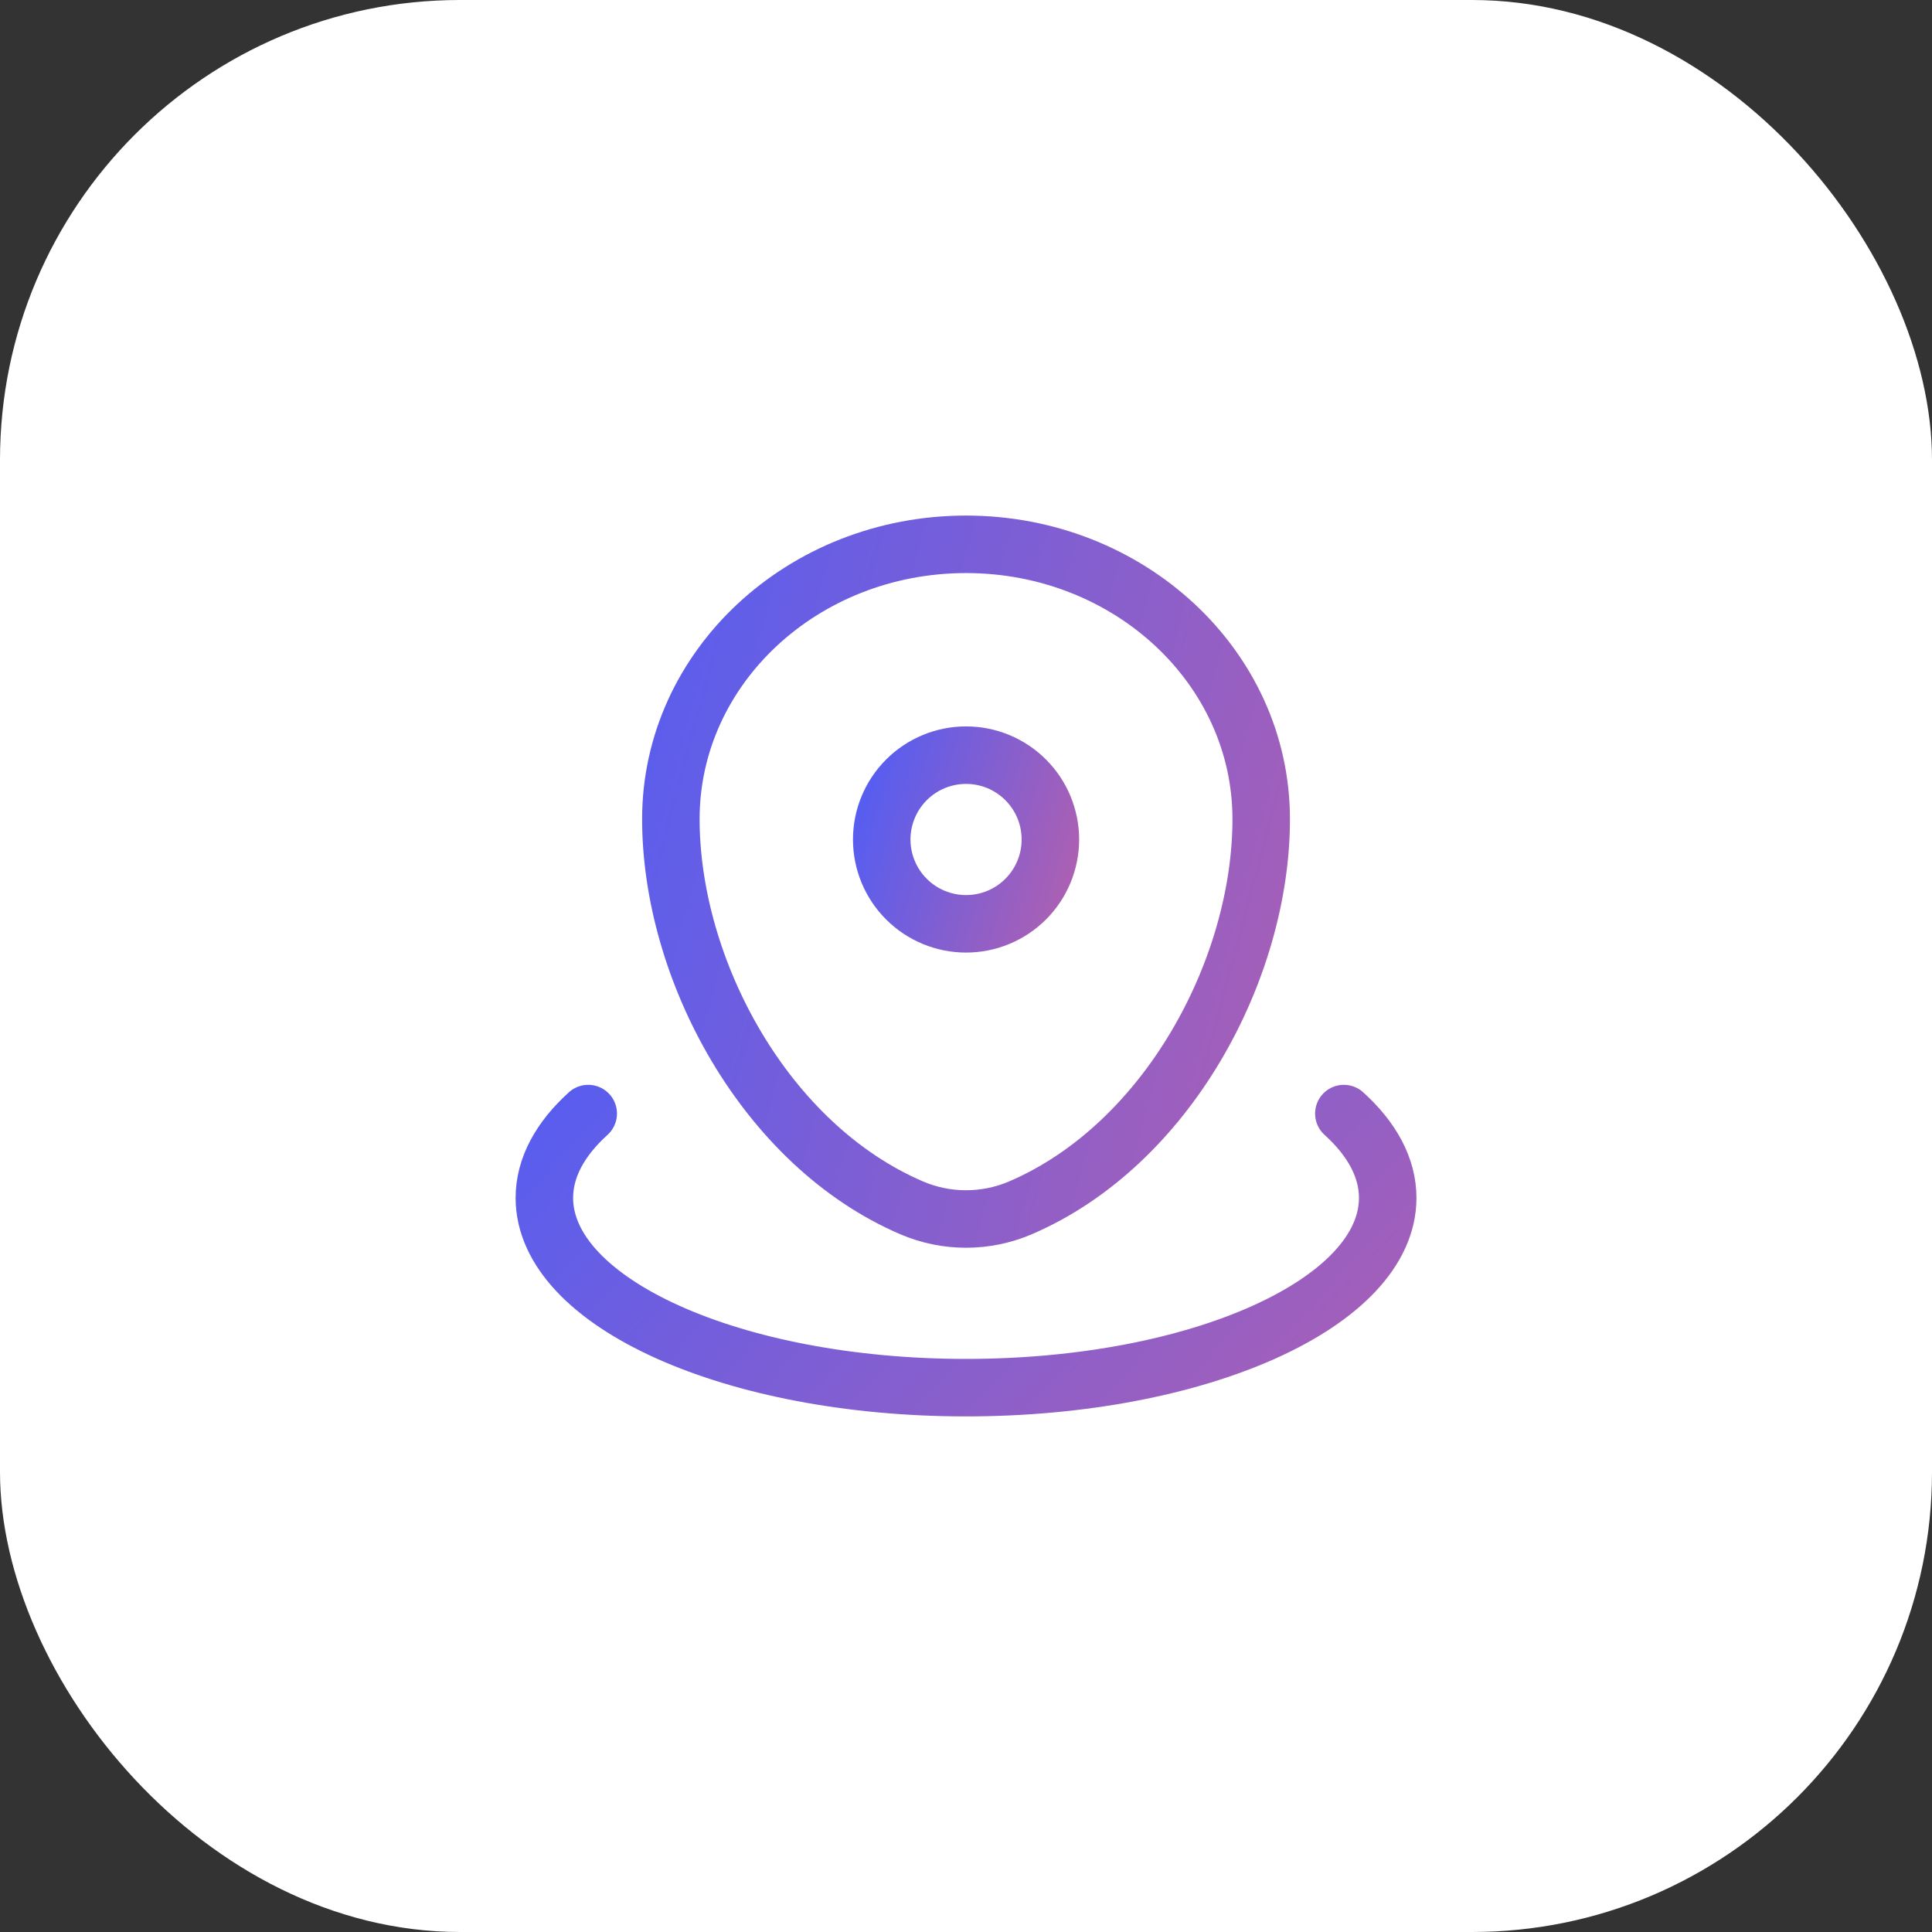 <svg width="84" height="84" viewBox="0 0 84 84" fill="none" xmlns="http://www.w3.org/2000/svg">
<rect x="0" y="0" width="84" height="84" fill="#333333" stroke="none"/>
<rect width="84" height="84" rx="20" fill="white"/>
<path d="M29.168 35.611C29.168 29.014 34.914 23.666 42.001 23.666C49.089 23.666 54.835 29.014 54.835 35.611C54.835 42.156 50.739 49.791 44.348 52.523C43.606 52.838 42.808 53 42.001 53C41.195 53 40.397 52.838 39.655 52.523C33.264 49.791 29.168 42.154 29.168 35.611Z" stroke="url(#paint0_linear_18359_77749)" stroke-width="2.5" stroke-miterlimit="10" stroke-linecap="round" stroke-linejoin="round"/>
<path d="M45.669 36.5C45.669 37.472 45.283 38.405 44.595 39.092C43.908 39.78 42.975 40.166 42.003 40.166C41.03 40.166 40.097 39.78 39.41 39.092C38.722 38.405 38.336 37.472 38.336 36.5C38.336 35.527 38.722 34.595 39.41 33.907C40.097 33.219 41.03 32.833 42.003 32.833C42.975 32.833 43.908 33.219 44.595 33.907C45.283 34.595 45.669 35.527 45.669 36.5Z" stroke="url(#paint1_linear_18359_77749)" stroke-width="2.5" stroke-miterlimit="10" stroke-linecap="round" stroke-linejoin="round"/>
<path d="M58.428 48.416C59.649 49.52 60.335 50.767 60.335 52.083C60.335 56.639 52.127 60.333 42.001 60.333C31.876 60.333 23.668 56.639 23.668 52.083C23.668 50.767 24.354 49.52 25.575 48.416" stroke="url(#paint2_linear_18359_77749)" stroke-width="2.5" stroke-miterlimit="10" stroke-linecap="round" stroke-linejoin="round"/>
<defs>
<linearGradient id="paint0_linear_18359_77749" x1="24.91" y1="19.443" x2="92.139" y2="37.421" gradientUnits="userSpaceOnUse">
<stop stop-color="#4C5DF8"/>
<stop offset="1" stop-color="#F7627C"/>
</linearGradient>
<linearGradient id="paint1_linear_18359_77749" x1="37.119" y1="31.777" x2="55.943" y2="37.53" gradientUnits="userSpaceOnUse">
<stop stop-color="#4C5DF8"/>
<stop offset="1" stop-color="#F7627C"/>
</linearGradient>
<linearGradient id="paint2_linear_18359_77749" x1="17.585" y1="46.701" x2="72.2" y2="98.058" gradientUnits="userSpaceOnUse">
<stop stop-color="#4C5DF8"/>
<stop offset="1" stop-color="#F7627C"/>
</linearGradient>
</defs>
</svg>

